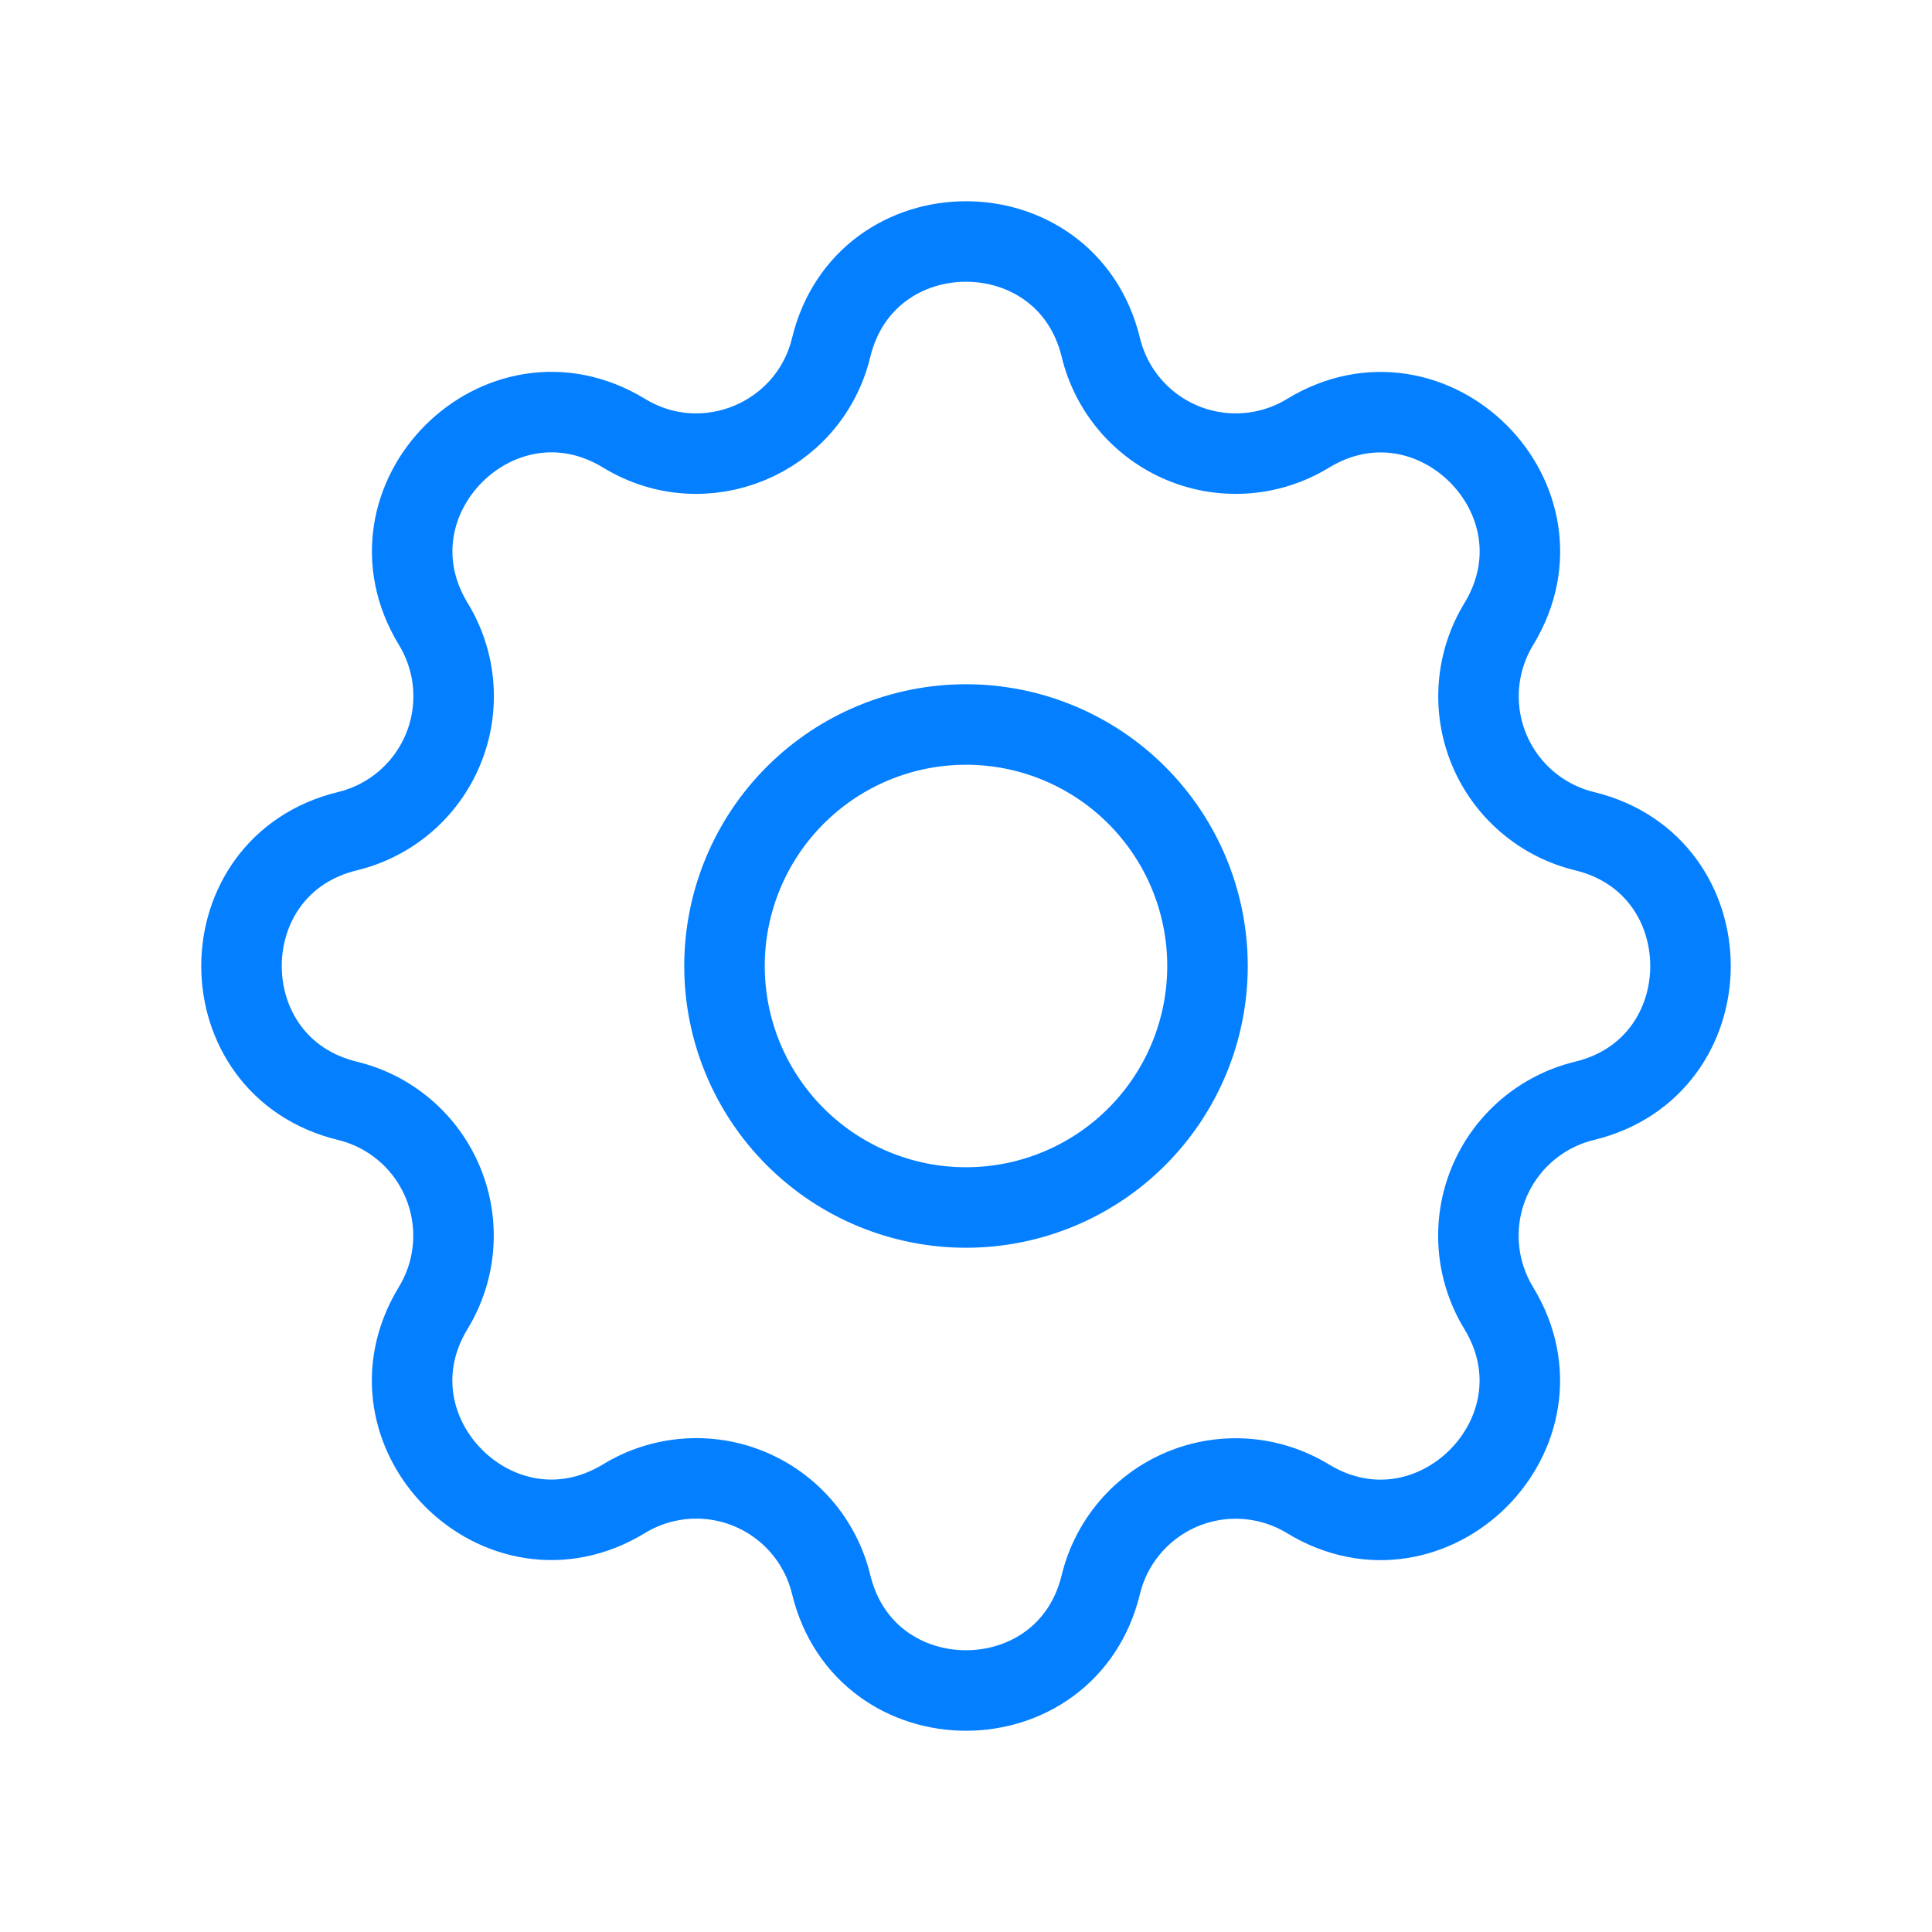 <svg width="96" height="96" viewBox="0 0 96 96" fill="none" xmlns="http://www.w3.org/2000/svg">
<path d="M41.3 17.268C43.004 10.244 52.996 10.244 54.7 17.268C54.956 18.323 55.457 19.303 56.163 20.128C56.869 20.953 57.76 21.599 58.763 22.015C59.766 22.431 60.853 22.603 61.935 22.52C63.018 22.436 64.065 22.097 64.992 21.532C71.164 17.772 78.232 24.836 74.472 31.012C73.908 31.939 73.57 32.985 73.486 34.067C73.402 35.149 73.575 36.235 73.99 37.237C74.405 38.24 75.051 39.13 75.875 39.836C76.699 40.542 77.678 41.044 78.732 41.3C85.756 43.004 85.756 52.996 78.732 54.7C77.677 54.956 76.697 55.457 75.872 56.163C75.047 56.869 74.401 57.76 73.985 58.763C73.569 59.766 73.397 60.853 73.481 61.935C73.564 63.018 73.903 64.065 74.468 64.992C78.228 71.164 71.164 78.232 64.988 74.472C64.061 73.908 63.015 73.57 61.933 73.486C60.851 73.402 59.765 73.575 58.763 73.99C57.76 74.405 56.87 75.051 56.164 75.875C55.458 76.699 54.956 77.678 54.7 78.732C52.996 85.756 43.004 85.756 41.3 78.732C41.044 77.677 40.543 76.697 39.837 75.872C39.131 75.047 38.24 74.401 37.237 73.985C36.234 73.569 35.147 73.397 34.065 73.481C32.982 73.564 31.935 73.903 31.008 74.468C24.836 78.228 17.768 71.164 21.528 64.988C22.092 64.061 22.43 63.015 22.514 61.933C22.598 60.851 22.425 59.765 22.01 58.763C21.595 57.76 20.949 56.87 20.125 56.164C19.301 55.458 18.322 54.956 17.268 54.7C10.244 52.996 10.244 43.004 17.268 41.3C18.323 41.044 19.303 40.543 20.128 39.837C20.953 39.131 21.599 38.24 22.015 37.237C22.431 36.234 22.603 35.147 22.52 34.065C22.436 32.982 22.097 31.935 21.532 31.008C17.772 24.836 24.836 17.768 31.012 21.528C34.996 23.96 40.196 21.808 41.3 17.268Z" stroke="#047FFF" stroke-width="4" stroke-linecap="round" stroke-linejoin="round"/>
<path d="M60 48C60 51.183 58.736 54.235 56.485 56.485C54.235 58.736 51.183 60 48 60C44.817 60 41.765 58.736 39.515 56.485C37.264 54.235 36 51.183 36 48C36 44.817 37.264 41.765 39.515 39.515C41.765 37.264 44.817 36 48 36C51.183 36 54.235 37.264 56.485 39.515C58.736 41.765 60 44.817 60 48V48Z" stroke="#047FFF" stroke-width="4" stroke-linecap="round" stroke-linejoin="round"/>
</svg>
